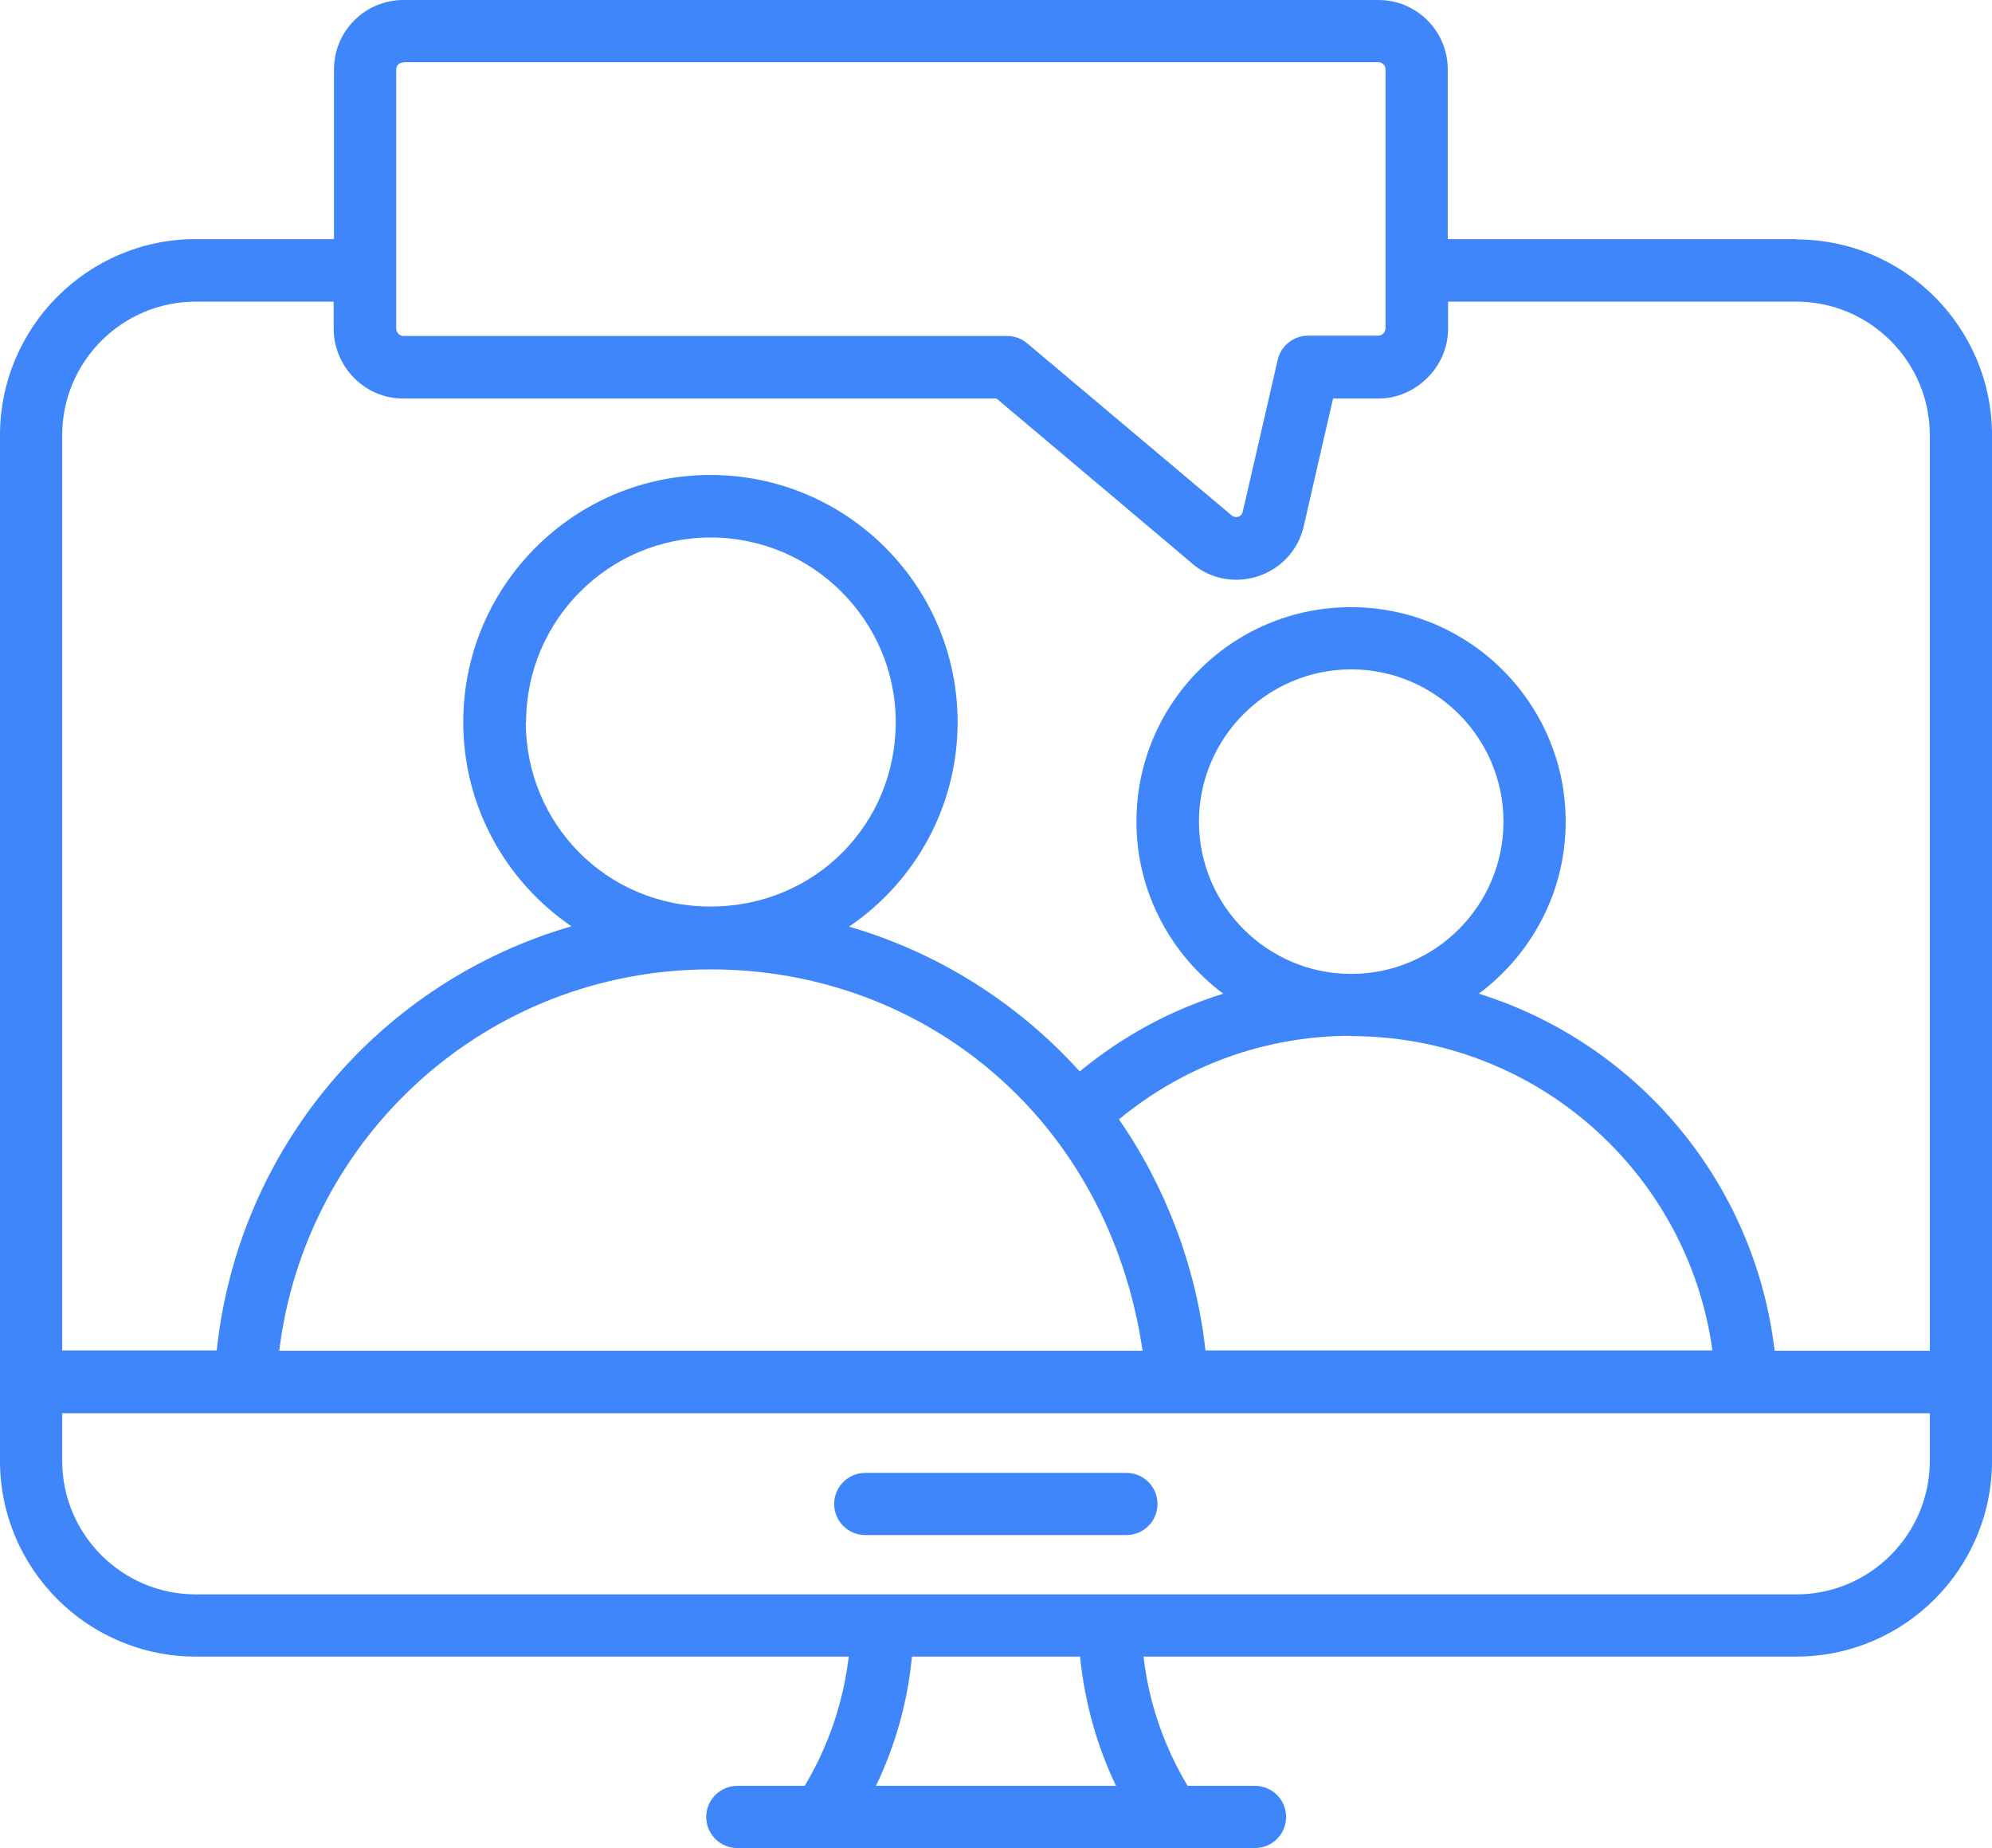 <?xml version="1.0" encoding="UTF-8"?><svg id="b" xmlns="http://www.w3.org/2000/svg" viewBox="0 0 61.49 57.04"><defs><style>.e{fill:#3e86fa;}</style></defs><g id="c"><g id="d"><g><path class="e" d="M55.44,7.38h-10.75V2.14c0-1.18-.96-2.14-2.14-2.14H12.45c-1.18,0-2.14,.96-2.14,2.14V7.38H6.04C2.71,7.38,0,10.1,0,13.43v31.66c0,3.33,2.71,6.04,6.04,6.04H26.2c-.17,1.42-.63,2.77-1.36,3.99h-2.08c-.53,0-.96,.43-.96,.96s.43,.96,.96,.96h15.98c.53,0,.96-.43,.96-.96s-.43-.96-.96-.96h-2.08c-.73-1.22-1.2-2.57-1.36-3.99h20.15c3.33,0,6.04-2.71,6.04-6.04V13.43c0-3.33-2.71-6.04-6.04-6.04h0ZM12.45,1.92h30.1c.11,0,.22,.09,.22,.22v7.99c0,.1-.09,.23-.22,.23h-2.17c-.45,0-.84,.31-.94,.75l-.54,2.35-.54,2.34c-.03,.14-.2,.22-.35,.1-.1-.08-6.71-5.65-6.3-5.3-.17-.15-.39-.23-.62-.23H12.45c-.12,0-.22-.11-.22-.23,0-1.14,0-8.45,0-7.99,0-.13,.09-.22,.22-.22h0Zm14.59,53.2c.6-1.25,.98-2.6,1.11-3.99h5.19c.14,1.39,.51,2.74,1.11,3.99h-7.41Zm32.53-10.03c0,2.27-1.85,4.12-4.12,4.12H6.04c-2.27,0-4.12-1.85-4.12-4.12v-1.47H59.57v1.47ZM21.94,29.92c6.57,0,12.27,4.6,13.33,11.77H8.62c.81-6.62,6.41-11.77,13.32-11.77Zm-5.7-7.63c0-3.15,2.56-5.7,5.7-5.7s5.71,2.56,5.71,5.7-2.48,5.69-5.72,5.69-5.7-2.59-5.7-5.69h0Zm25.47,9.69c5.67,0,10.39,4.19,11.15,9.7h-15.65c-.28-2.58-1.25-5.09-2.67-7.13,2.02-1.67,4.53-2.58,7.17-2.58h0Zm-4.7-6.62c0-2.59,2.11-4.7,4.7-4.7s4.7,2.11,4.7,4.7-2.11,4.7-4.7,4.7c-2.59,0-4.7-2.11-4.7-4.7Zm22.55,16.33h-4.78c-.62-5.24-4.27-9.5-9.13-11.02,1.62-1.21,2.68-3.13,2.68-5.31,0-3.65-2.97-6.62-6.63-6.62s-6.62,2.97-6.62,6.62c0,2.17,1.06,4.1,2.68,5.31-1.61,.5-3.11,1.31-4.43,2.4-1.89-2.09-4.34-3.66-7.12-4.47,2.02-1.37,3.35-3.69,3.35-6.31,0-4.21-3.42-7.63-7.63-7.63s-7.63,3.42-7.63,7.63c0,2.62,1.33,4.93,3.34,6.3-5.87,1.7-10.28,6.8-10.95,13.09H1.92V13.43c0-2.27,1.85-4.12,4.12-4.12h4.26v.83c0,1.18,.96,2.16,2.14,2.16H30.76c.1,.08,6.41,5.4,6.01,5.07,1.22,1.06,3.13,.43,3.48-1.15l.59-2.58,.31-1.34h1.41c1.11,0,2.14-.94,2.14-2.16v-.83h10.75c2.27,0,4.12,1.85,4.12,4.12v28.27Z"/><path class="e" d="M26.71,47.38h8.06c.53,0,.96-.43,.96-.96s-.43-.96-.96-.96h-8.06c-.53,0-.96,.43-.96,.96s.43,.96,.96,.96h0Z"/></g></g></g></svg>